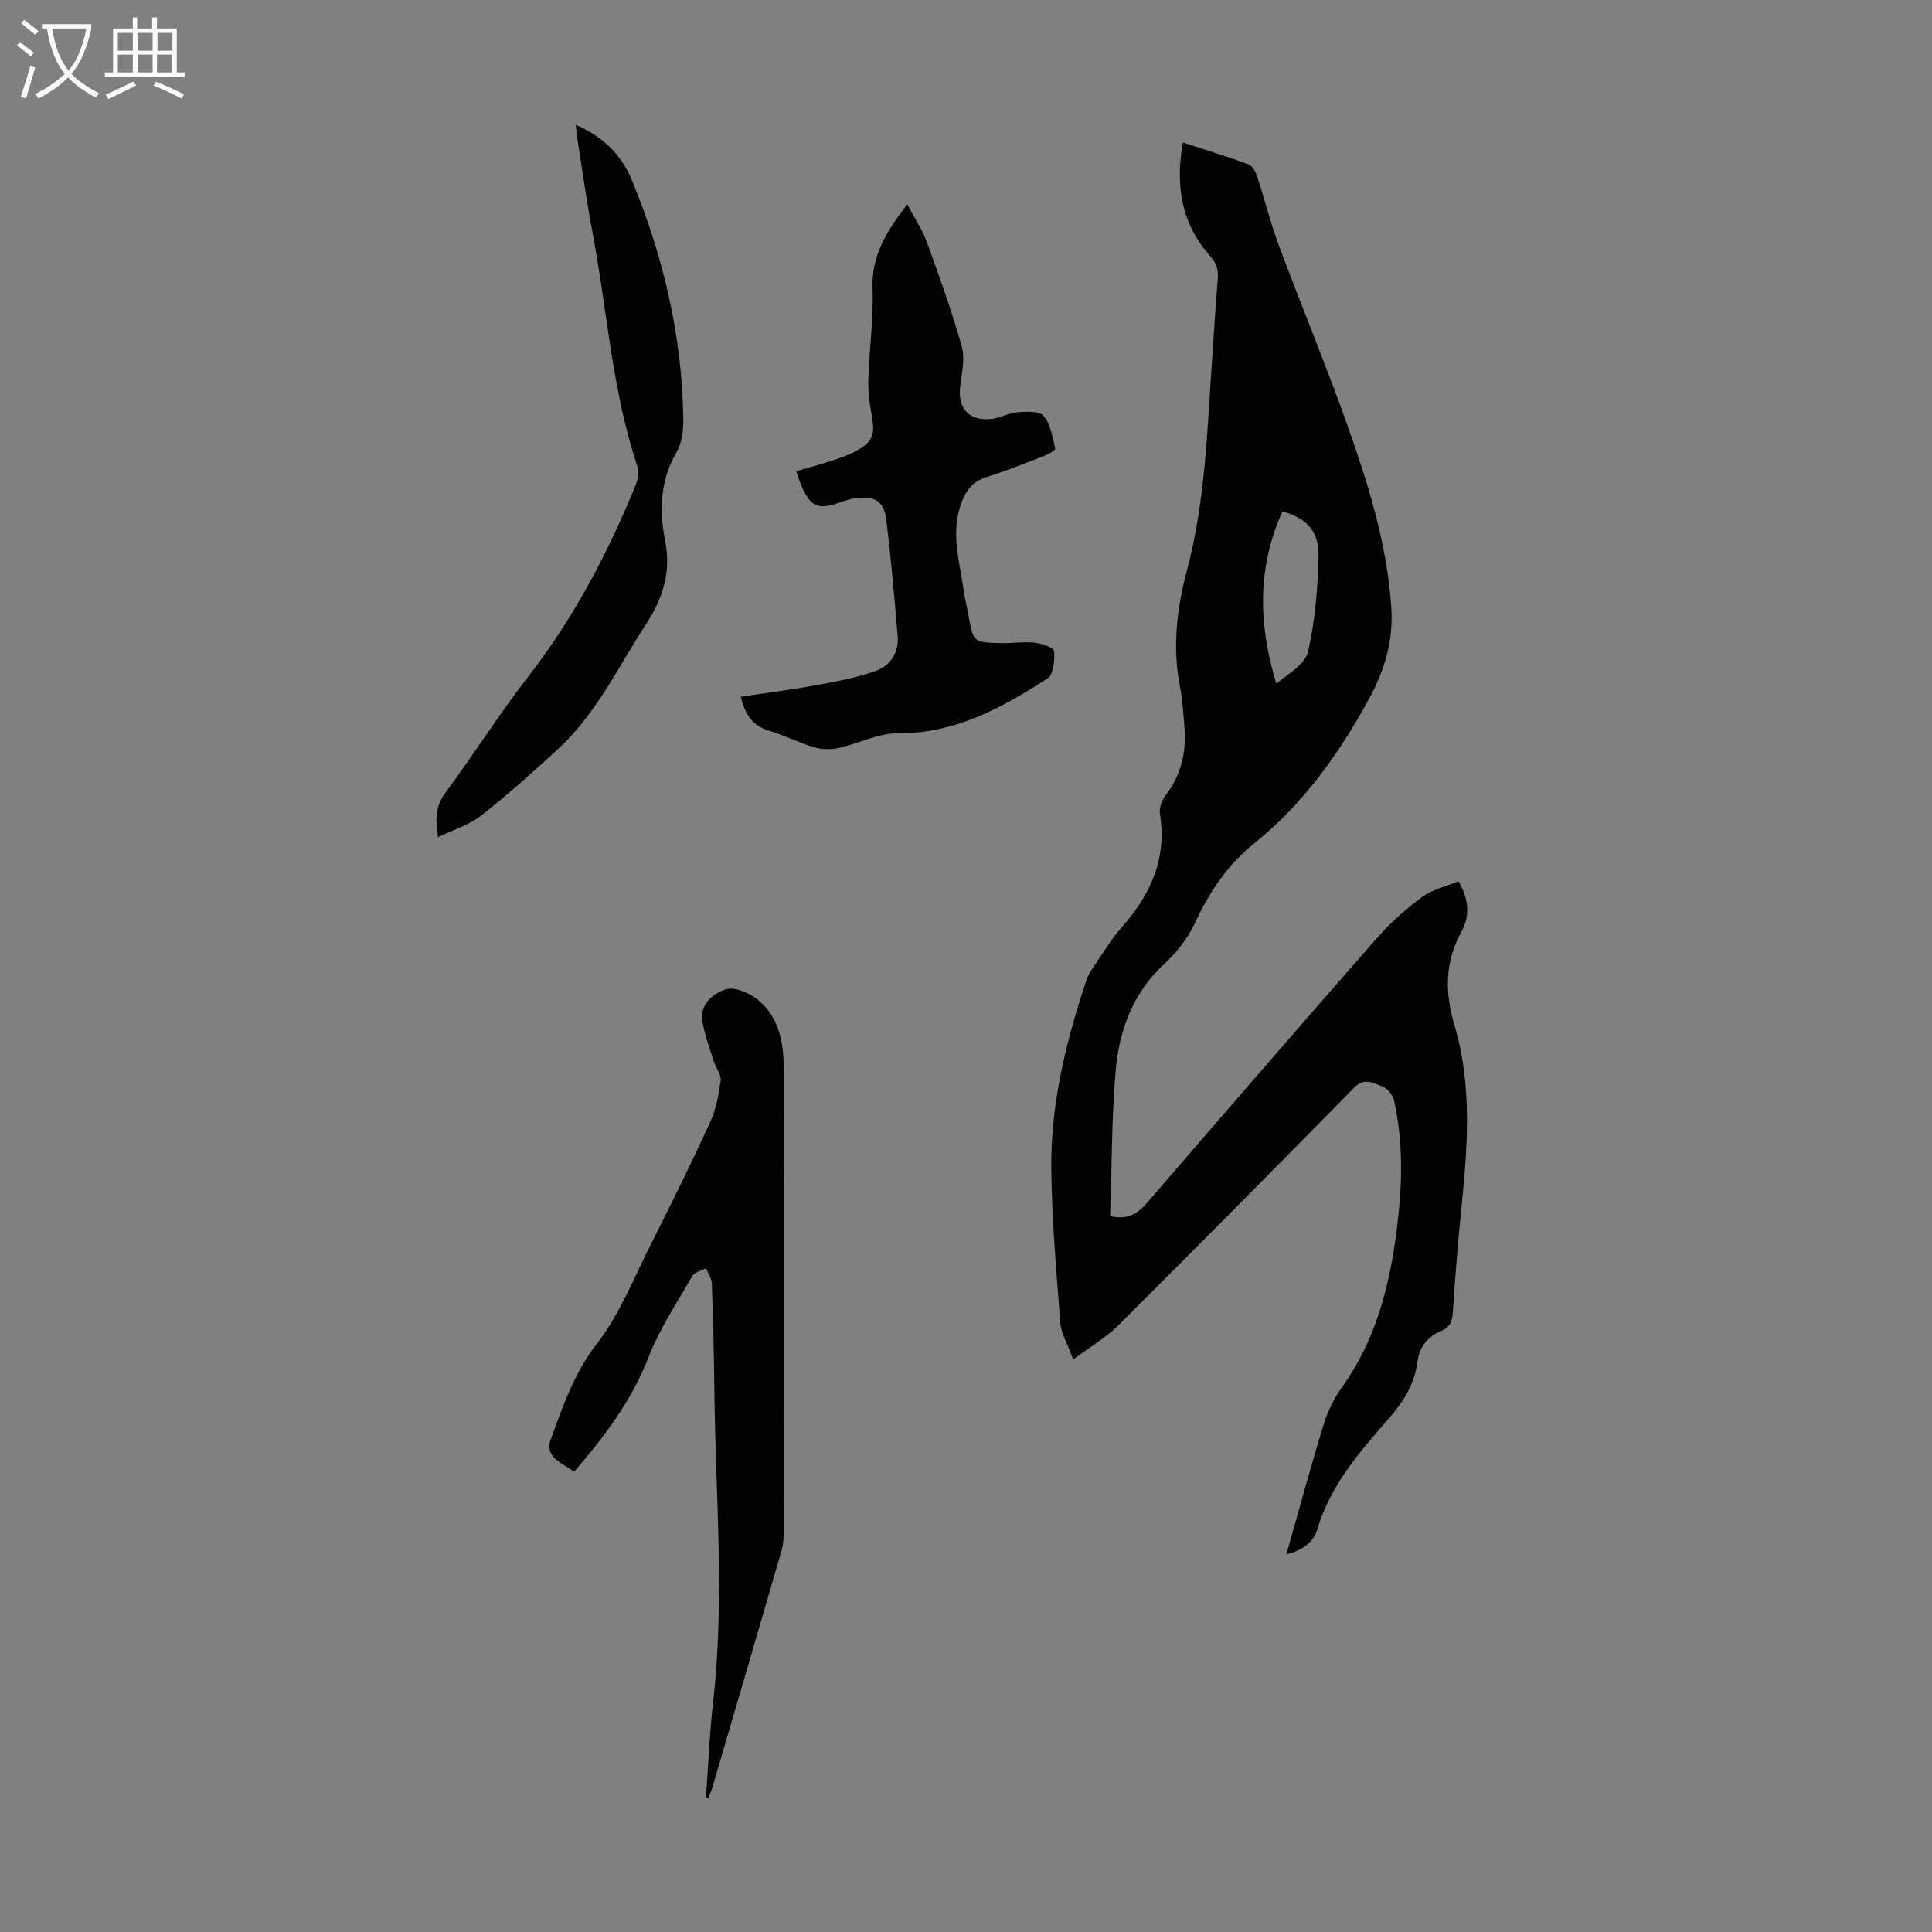 <svg enable-background="new 0 0 400 400" viewBox="0 0 400 400" xmlns="http://www.w3.org/2000/svg"><rect x="0" y="0" width="400" height="400" fill="#808080" stroke="none"/><g fill="#010100"><path d="m222.19 281.48c-1.2-3.3-2.49-5.41-2.66-7.6-.82-10.59-1.74-21.2-1.87-31.81-.17-13.43 3.04-26.38 7.24-39.07.38-1.14 1.08-2.2 1.77-3.21 1.83-2.68 3.52-5.5 5.66-7.91 5.98-6.75 9.31-14.25 7.81-23.48-.18-1.14.4-2.68 1.14-3.65 3.25-4.23 4.37-8.99 3.95-14.2-.23-2.79-.38-5.6-.92-8.34-1.62-8.21-.66-16.25 1.45-24.19 3.83-14.39 4.17-29.18 5.22-43.9.39-5.47.67-10.95 1.15-16.41.17-1.92-.27-3.2-1.61-4.72-5.92-6.67-7.22-14.55-5.61-23.48 4.77 1.55 9.22 2.91 13.58 4.52.81.3 1.49 1.57 1.8 2.53 1.57 4.78 2.77 9.68 4.53 14.39 4.6 12.33 9.66 24.49 14.07 36.89 4.34 12.22 8.23 24.6 9.15 37.68.49 6.9-1.21 12.96-4.59 19.15-6.24 11.44-13.59 21.76-23.78 29.94-5.52 4.43-9.29 10.07-12.26 16.48-1.46 3.15-3.8 6.12-6.37 8.5-6.51 6.01-9.33 13.71-10.05 22.06-.86 10-.8 20.08-1.14 30.14 3.62.82 5.68-.48 7.67-2.79 15.78-18.31 31.59-36.59 47.54-54.76 2.78-3.17 6.01-6.04 9.4-8.54 2.14-1.57 4.98-2.19 7.5-3.24 2.25 3.81 2.35 7.28.61 10.45-3.48 6.33-3.44 12.6-1.42 19.41 3.67 12.36 2.71 25.01 1.43 37.63-.73 7.23-1.31 14.49-1.79 21.74-.12 1.89-.58 3.11-2.43 3.88-2.77 1.16-4.49 3.32-4.88 6.34-.61 4.62-2.88 8.28-5.91 11.74-6.03 6.89-12.09 13.78-14.8 22.88-.83 2.79-3.08 4.47-6.43 5.26 2.62-9.24 5.03-18.16 7.74-26.99.83-2.69 2.17-5.36 3.81-7.65 7.06-9.88 9.88-21.17 11.34-32.94 1.09-8.82 1.36-17.64-.62-26.37-.25-1.12-1.37-2.52-2.4-2.89-1.8-.65-3.69-1.95-5.79.18-16.23 16.51-32.52 32.97-48.92 49.31-2.52 2.5-5.7 4.34-9.31 7.04zm43.32-175.6c-5.29 11.76-4.96 23.51-1.27 35.65 2.64-2.07 6.03-4.1 6.62-6.75 1.44-6.46 2-13.21 2.12-19.85.08-5.07-2.59-7.74-7.47-9.05z"/><path d="m146.16 372.17c.48-6.55.73-13.12 1.47-19.64 2.47-21.57.49-43.15.27-64.72-.07-7.38-.27-14.77-.53-22.15-.04-1.04-.79-2.06-1.22-3.09-.96.52-2.34.8-2.81 1.61-3.16 5.5-6.75 10.87-9.03 16.73-3.48 8.96-9.03 16.37-15.44 23.78-1.42-.96-3.02-1.77-4.23-2.97-.66-.65-1.17-2.14-.88-2.94 2.6-7.19 4.96-14.31 9.87-20.65 4.7-6.07 7.62-13.56 11.13-20.52 4.22-8.36 8.36-16.76 12.27-25.27 1.22-2.66 1.78-5.69 2.17-8.61.16-1.23-.97-2.6-1.4-3.95-.85-2.69-1.84-5.37-2.35-8.13-.68-3.67 2.08-5.88 4.77-6.81 1.71-.59 4.57.59 6.28 1.85 4.39 3.25 5.63 8.29 5.74 13.4.22 10.06.06 20.13.06 30.19 0 22.16.01 44.32-.02 66.48 0 1.43-.08 2.93-.47 4.29-4.75 16.42-9.57 32.81-14.38 49.21-.21.7-.51 1.38-.78 2.07-.14-.06-.32-.11-.49-.16z"/><path d="m153.39 144.25c5.42-.82 10.59-1.47 15.71-2.41 4.13-.76 8.31-1.53 12.24-2.94 3-1.07 4.79-3.8 4.51-7.18-.67-8.11-1.38-16.22-2.38-24.3-.45-3.61-2.36-4.73-6.1-4.31-1.2.14-2.4.53-3.55.94-4.37 1.55-5.96.91-7.83-3.33-.4-.91-.68-1.88-1.14-3.16 2.3-.67 4.52-1.26 6.69-1.97 1.8-.58 3.64-1.14 5.31-2.01 3.9-2.03 4.4-3.51 3.6-7.78-.45-2.39-.75-4.86-.67-7.28.2-6.26 1.09-12.53.87-18.77-.25-6.84 2.92-11.93 7.2-17.44 1.44 2.74 3.06 5.13 4.02 7.76 2.61 7.13 5.18 14.29 7.24 21.59.71 2.52.05 5.49-.3 8.22-.62 4.72 1.87 7.46 6.69 6.83 1.75-.23 3.41-1.25 5.15-1.36 1.85-.13 4.54-.29 5.43.78 1.45 1.71 1.81 4.39 2.4 6.72.07.29-1.21 1.11-1.97 1.4-4.06 1.58-8.1 3.23-12.26 4.52-2.78.87-4.19 2.68-5.15 5.21-2.35 6.14-.45 12.16.41 18.21.25 1.77.71 3.51 1.02 5.27 1 5.5.99 5.55 6.7 5.69 2.34.06 4.72-.34 7.03-.09 1.45.16 3.93 1.04 3.98 1.76.15 1.89-.13 4.85-1.36 5.64-9.43 6.07-19.11 11.44-30.99 11.36-4.07-.03-8.12 2.14-12.24 3.04-1.62.35-3.5.33-5.07-.13-3.2-.95-6.22-2.52-9.43-3.47-3.14-.95-4.8-2.95-5.76-7.01z"/><path d="m90.69 173.33c-.56-3.72-.54-6.4 1.49-9.15 5.92-8 11.24-16.45 17.34-24.31 9.34-12.04 16.3-25.32 22.04-39.33.47-1.14.84-2.68.48-3.76-5.32-15.69-6.27-32.21-9.31-48.33-1.18-6.26-2.07-12.57-3.07-18.87-.19-1.16-.29-2.33-.46-3.75 5.6 2.47 9.42 6.13 11.62 11.46 6.54 15.86 10.41 32.3 10.65 49.49.03 2.28-.27 4.89-1.38 6.79-3.44 5.91-3.62 12.11-2.37 18.46 1.25 6.38-.47 11.83-3.92 17.12-5.79 8.88-10.33 18.65-18.3 25.96-5.18 4.75-10.43 9.46-15.95 13.8-2.46 1.92-5.68 2.87-8.86 4.42z"/></g><path d="m6.4 11.7c-1-.8-1.9-1.6-2.9-2.3l.6-.7c.9.7 1.9 1.4 2.9 2.2zm-2.1 8.3c.7-2.1 1.4-4.2 2-6.4.2.1.6.3 1 .4-.7 2.3-1.3 4.4-1.9 6.4zm3-12.8c-1.1-.9-2.1-1.7-2.9-2.4l.6-.7c1 .8 2 1.5 3 2.4zm1.4-1.3v-.9h10.2v.9c-.9 4.2-2.3 7.3-4.1 9.4 1.3 1.4 3.2 2.7 5.7 4-.2.2-.4.5-.7.9-2.5-1.4-4.4-2.7-5.7-4.2-1.4 1.5-3.5 3-6.1 4.4 0 0 0 0-.1-.1-.3-.4-.5-.7-.7-.8 2.7-1.3 4.7-2.8 6.2-4.2-1.8-2.2-3-5.3-3.7-9.4zm9.2 0h-7.1c.6 3.8 1.7 6.7 3.4 8.7 1.7-2 2.9-4.8 3.7-8.7z" fill="#fafbfa"/><path d="m31.6 3.6h.9v2.3h4.1v9.1h1.7v.9h-16.6v-.9h1.7v-9.1h4.1v-2.3h.9v2.3h3.1v-2.3zm-4 13.3.6.8c-1.9.9-3.8 1.9-5.8 2.8-.2-.3-.3-.6-.5-.9 2-.9 3.9-1.8 5.7-2.7zm-3.2-10.1v3.7h3.1v-3.7zm0 4.5v3.7h3.1v-3.7zm4.1-4.5v3.7h3.1v-3.7zm0 4.5v3.7h3.1v-3.7zm9.1 9.1c-2.1-1.1-4.1-2-5.8-2.7l.5-.8c2.2.9 4.1 1.8 5.8 2.6zm-1.9-13.6h-3.1v3.7h3.1zm-3.2 4.5v3.7h3.1v-3.7z" fill="#fafbfa"/></svg>